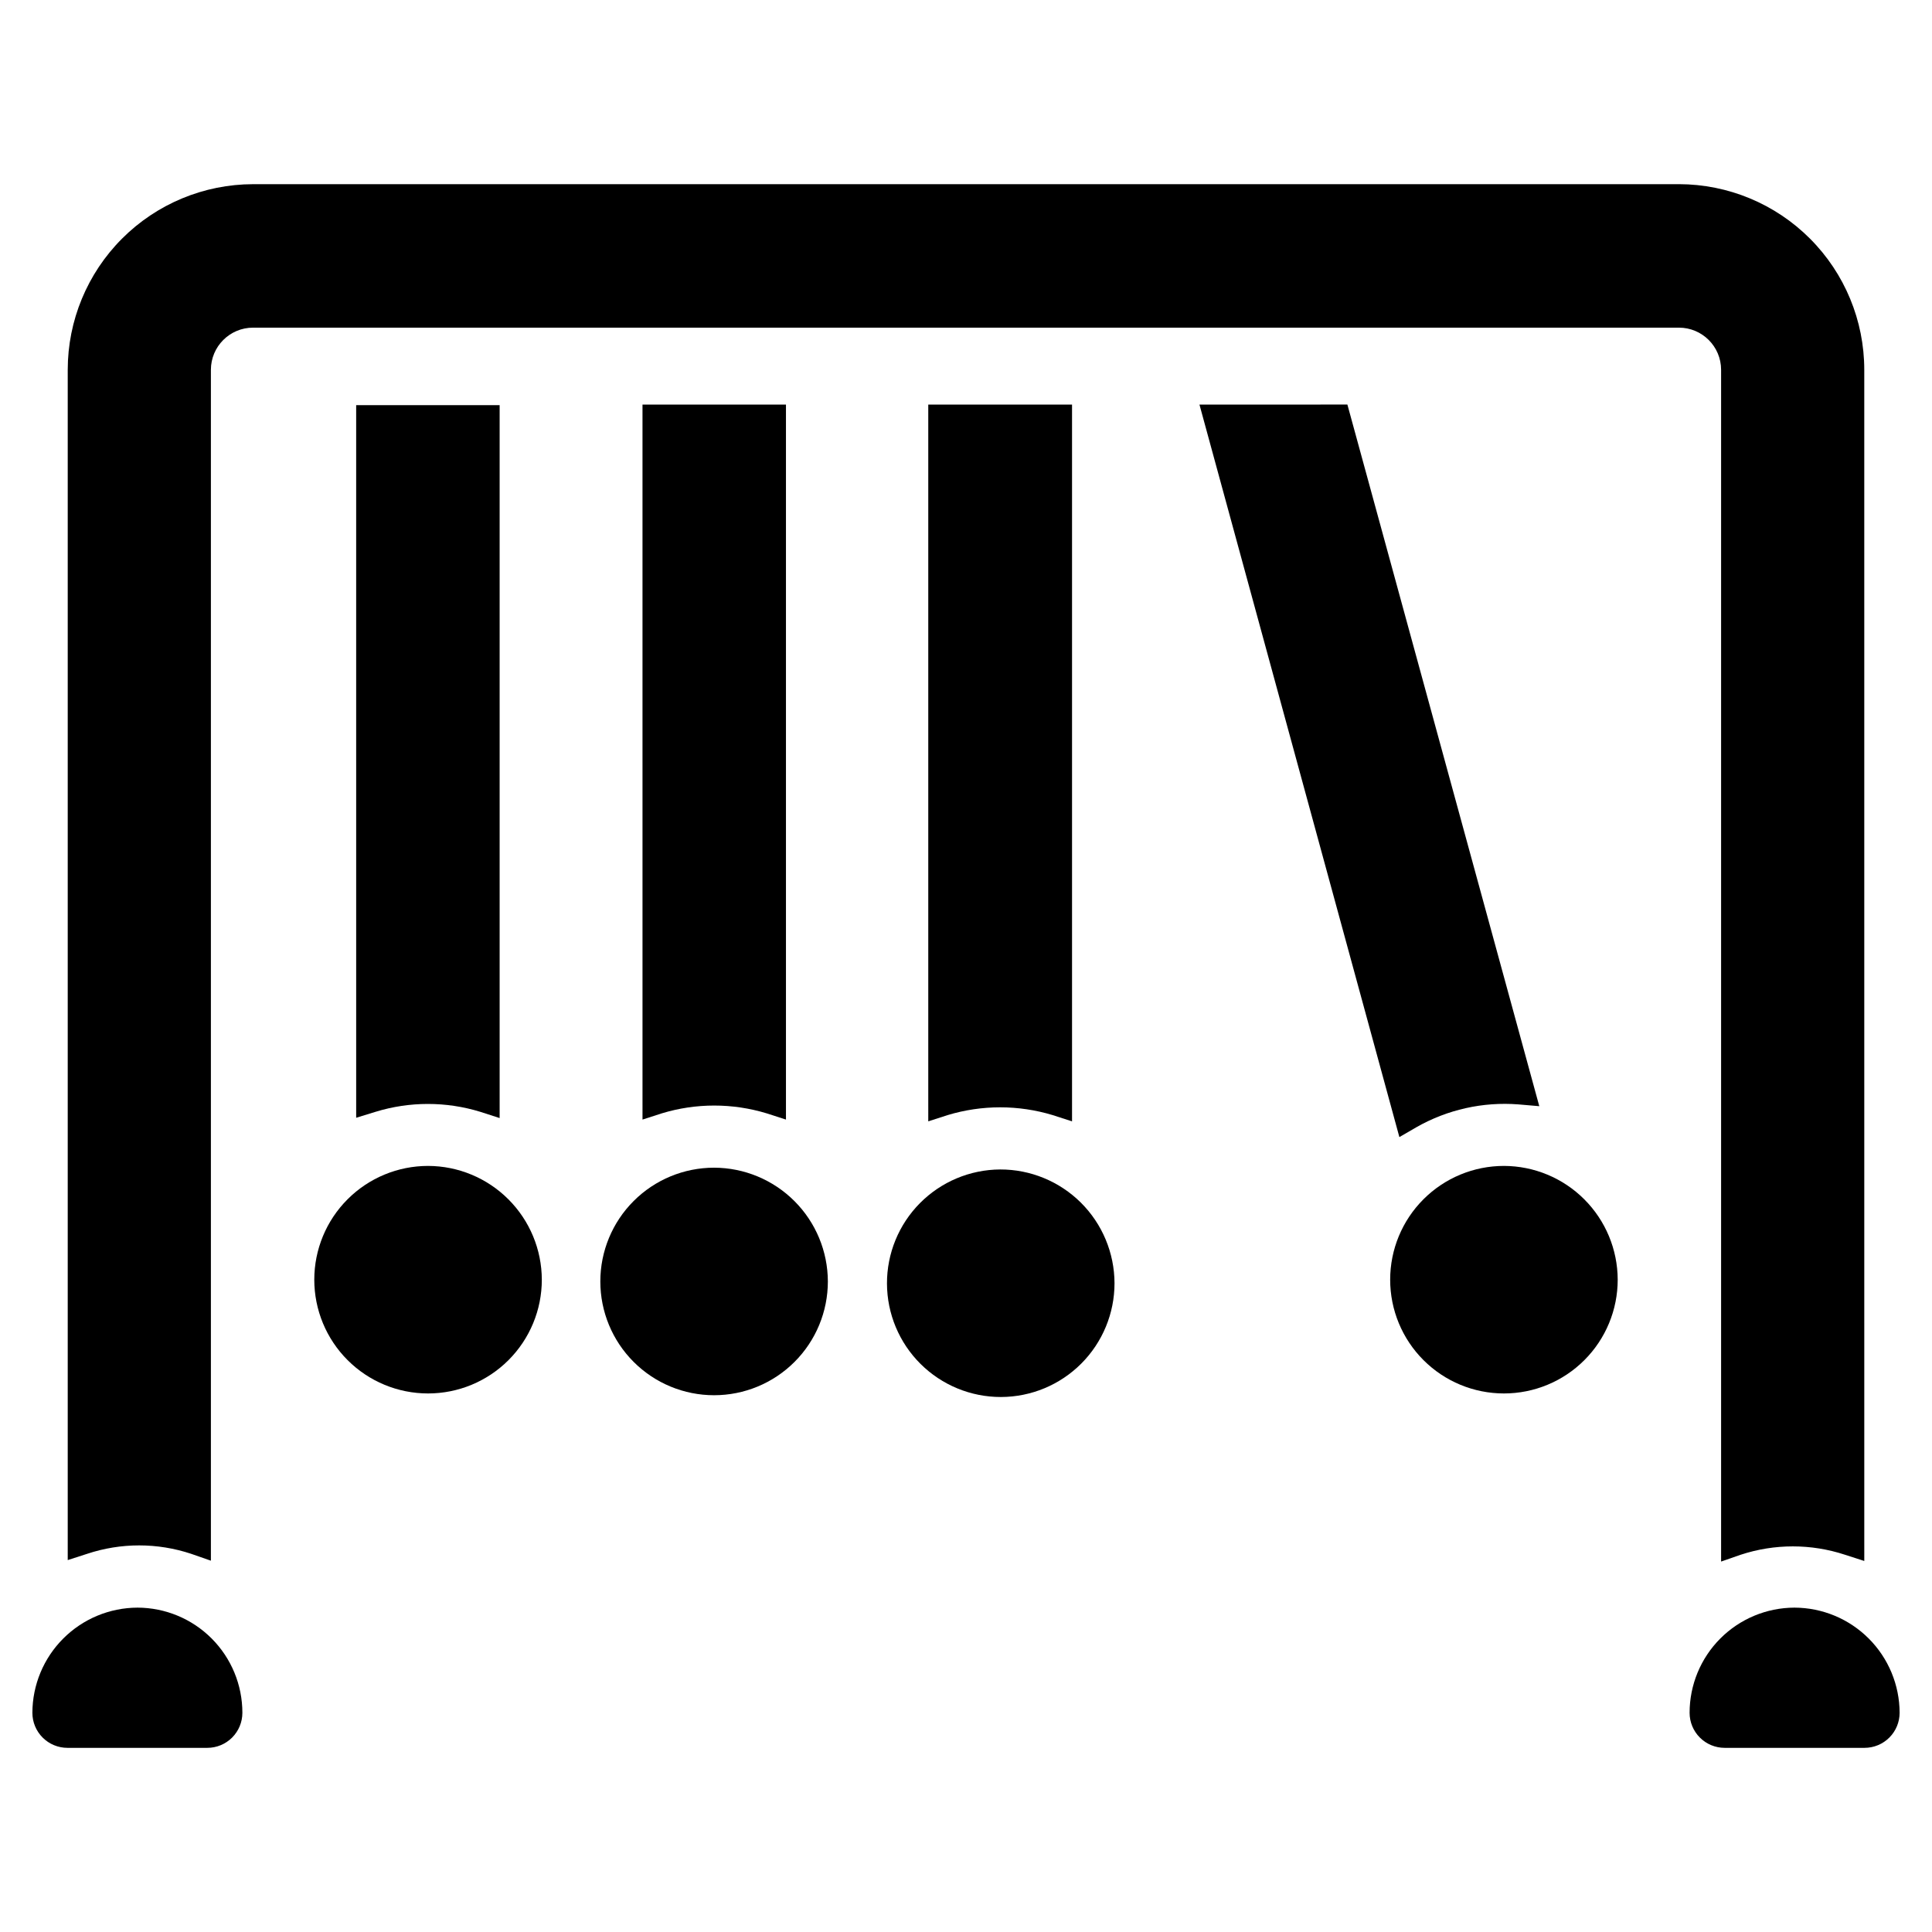 <?xml version="1.0" encoding="UTF-8"?>
<!-- The Best Svg Icon site in the world: iconSvg.co, Visit us! https://iconsvg.co -->
<svg fill="#000000" width="800px" height="800px" version="1.1" viewBox="144 144 512 512" xmlns="http://www.w3.org/2000/svg">
 <g>
  <path d="m180.45 570.04c-7.387 0.02-14.461 2.961-19.684 8.184s-8.164 12.297-8.184 19.684c0 2.461 0.977 4.824 2.719 6.566 1.742 1.742 4.106 2.723 6.57 2.723h37.074c2.465 0 4.828-0.98 6.57-2.723s2.719-4.106 2.719-6.566c0-7.379-2.922-14.453-8.133-19.68-5.207-5.223-12.277-8.168-19.652-8.188z"/>
  <path d="m619.55 570.04c-7.379 0.02-14.445 2.965-19.656 8.188-5.207 5.227-8.133 12.301-8.133 19.68 0 2.461 0.977 4.824 2.719 6.566 1.742 1.742 4.106 2.723 6.57 2.723h37.078c2.461 0 4.824-0.98 6.566-2.723 1.742-1.742 2.723-4.106 2.723-6.566-0.023-7.387-2.965-14.461-8.188-19.684-5.223-5.223-12.297-8.164-19.68-8.184z"/>
  <path d="m257.44 452.98c-7.996 0-15.668 3.176-21.32 8.832-5.656 5.652-8.832 13.32-8.832 21.32 0 7.996 3.176 15.664 8.832 21.316 5.652 5.656 13.324 8.832 21.32 8.832s15.664-3.176 21.316-8.832c5.656-5.652 8.832-13.32 8.832-21.316-0.02-7.992-3.203-15.648-8.855-21.297-5.648-5.652-13.305-8.836-21.293-8.855z"/>
  <path d="m333.24 453.45c-7.996 0-15.664 3.176-21.316 8.832-5.656 5.652-8.832 13.32-8.832 21.316s3.176 15.668 8.832 21.32c5.652 5.656 13.32 8.832 21.316 8.832 7.996 0 15.668-3.176 21.32-8.832 5.656-5.652 8.832-13.324 8.832-21.32-0.023-7.988-3.203-15.645-8.855-21.293-5.648-5.652-13.305-8.836-21.297-8.855z"/>
  <path d="m409.05 453.92c-7.988 0.043-15.629 3.25-21.254 8.922-5.621 5.672-8.766 13.344-8.738 21.332s3.223 15.637 8.887 21.27c5.664 5.633 13.328 8.789 21.316 8.777 7.988-0.016 15.641-3.199 21.285-8.852 5.641-5.652 8.812-13.312 8.812-21.301-0.023-8.016-3.227-15.695-8.91-21.352-5.684-5.652-13.379-8.816-21.398-8.797z"/>
  <path d="m542.56 452.98c-7.996 0-15.668 3.176-21.32 8.832-5.656 5.652-8.832 13.32-8.832 21.32 0 7.996 3.176 15.664 8.832 21.316 5.652 5.656 13.324 8.832 21.32 8.832s15.664-3.176 21.316-8.832c5.656-5.652 8.832-13.32 8.832-21.316-0.02-7.992-3.203-15.648-8.855-21.297-5.648-5.652-13.305-8.836-21.293-8.855z"/>
  <path d="m588.93 192.81h-377.86c-13.035 0.02-25.531 5.211-34.738 14.438-9.211 9.223-14.383 21.727-14.383 34.762v315.43l5.117-1.652c8.965-2.988 18.66-2.988 27.629 0l5.195 1.812v-315.59c0-6.176 5.004-11.18 11.18-11.18h377.86c6.176 0 11.18 5.004 11.18 11.18v315.82l5.195-1.812v0.004c8.973-2.953 18.656-2.953 27.633 0l5.117 1.652-0.004-315.67c0-13.035-5.172-25.539-14.383-34.762-9.207-9.227-21.703-14.418-34.738-14.438z"/>
  <path d="m238.39 440.22 5.117-1.574c9.051-2.785 18.734-2.785 27.785 0l5.117 1.652v-188.93l-38.02 0.004z"/>
  <path d="m314.27 440.7 5.117-1.652c9.055-2.754 18.727-2.754 27.785 0l5.117 1.652v-189.48h-38.02z"/>
  <path d="m390 441.17 5.117-1.652c9.086-2.754 18.781-2.754 27.867 0l5.117 1.652v-189.95h-38.102z"/>
  <path d="m461.87 251.22 52.98 194.12 4.488-2.598v-0.004c8.215-4.684 17.648-6.797 27.078-6.059l5.512 0.473-50.855-185.94z"/>
 </g>
</svg>